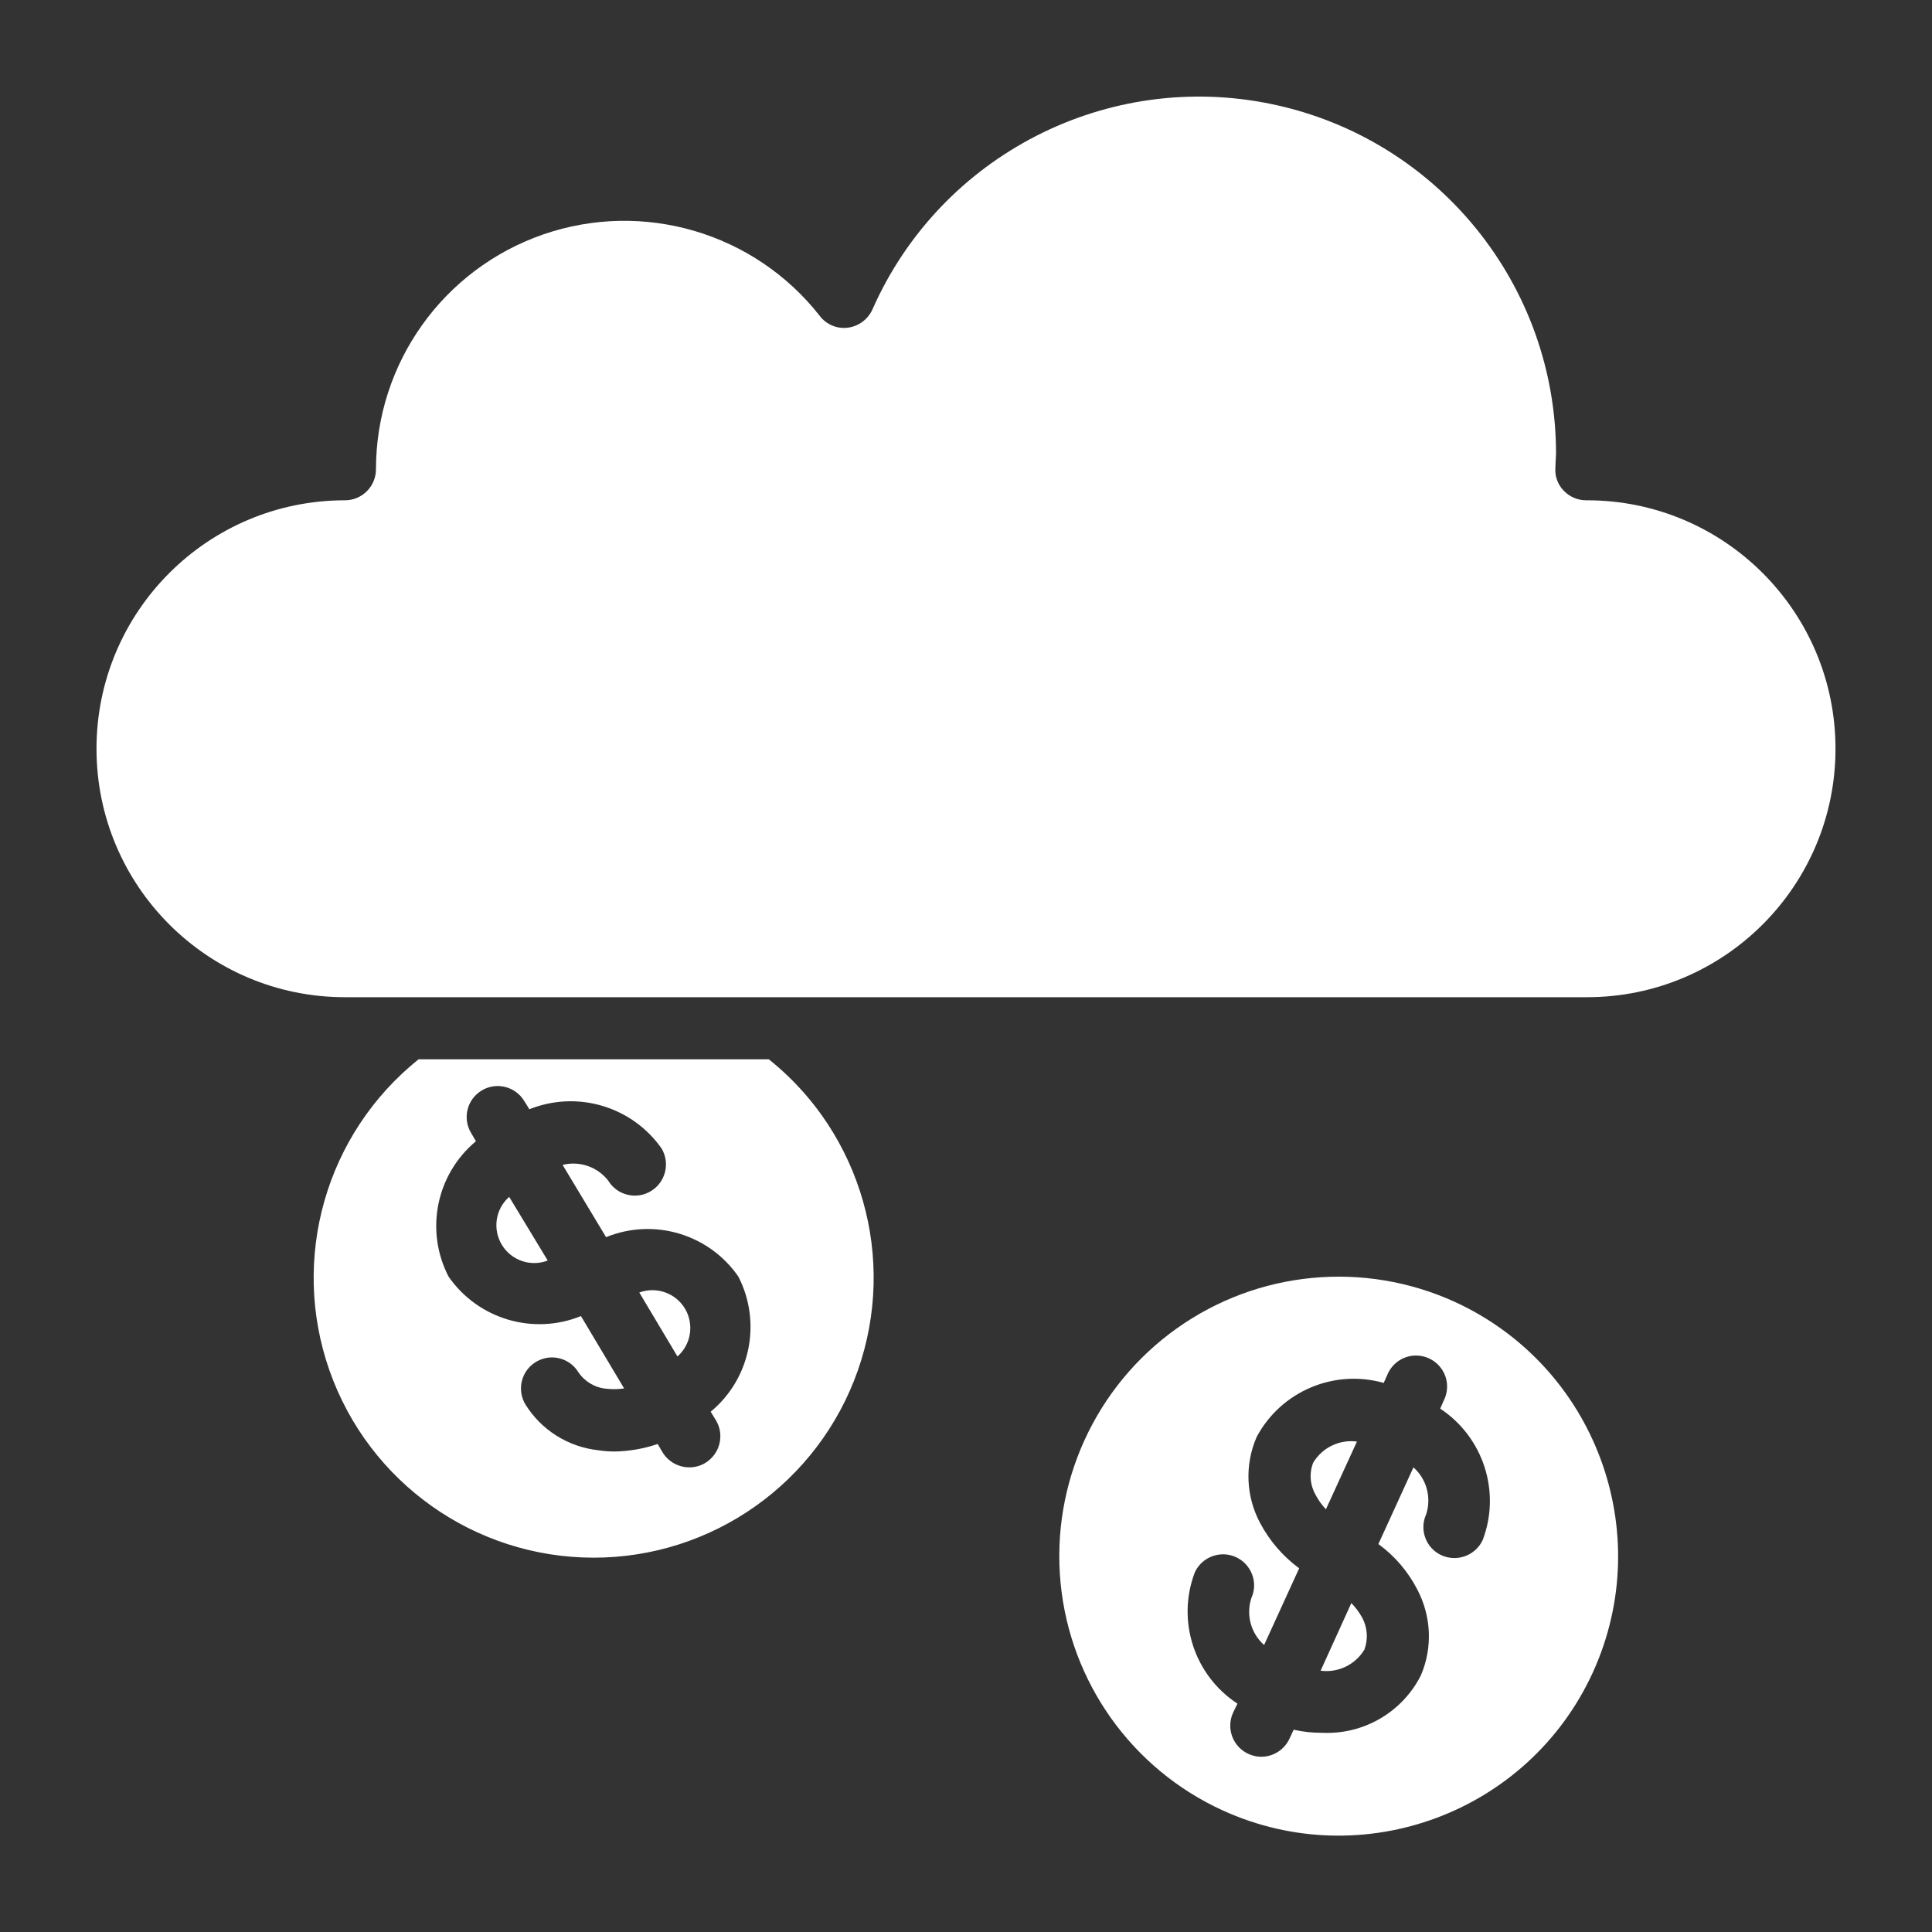 <svg width="20" height="20" viewBox="0 0 20 20" fill="none" xmlns="http://www.w3.org/2000/svg">
<rect x="0" y="0" width="20" height="20" fill="#333333" stroke="none"/>
<path d="M5.271 12.39C5.129 12.515 5.097 12.724 5.195 12.886C5.293 13.048 5.493 13.117 5.67 13.049L5.271 12.39ZM6.618 13.38L7.013 14.042C7.155 13.917 7.187 13.709 7.091 13.547C6.994 13.385 6.795 13.315 6.618 13.38ZM5.194 12.885C5.305 13.03 5.493 13.095 5.67 13.049L5.271 12.39C5.149 12.524 5.118 12.719 5.194 12.885ZM8.624 11.724C8.449 11.434 8.223 11.177 7.959 10.966H4.333C3.13 11.936 2.903 13.68 3.818 14.926C4.732 16.171 6.464 16.477 7.75 15.621C9.036 14.764 9.421 13.048 8.624 11.724ZM7.357 14.614L7.412 14.704C7.456 14.777 7.468 14.865 7.447 14.948C7.426 15.03 7.373 15.101 7.3 15.145C7.25 15.175 7.193 15.19 7.136 15.19C7.023 15.19 6.918 15.131 6.859 15.035L6.808 14.948C6.665 14.997 6.515 15.023 6.364 15.026C6.307 15.026 6.25 15.022 6.194 15.013C5.882 14.979 5.603 14.804 5.438 14.537C5.348 14.385 5.397 14.189 5.549 14.098C5.7 14.007 5.896 14.055 5.988 14.206C6.054 14.303 6.16 14.366 6.277 14.376C6.338 14.383 6.4 14.382 6.461 14.373L6.014 13.624C5.518 13.825 4.949 13.655 4.644 13.216C4.397 12.74 4.515 12.157 4.927 11.814L4.876 11.727C4.786 11.576 4.835 11.38 4.986 11.289C5.137 11.197 5.334 11.246 5.426 11.396L5.48 11.483C5.976 11.284 6.544 11.453 6.85 11.891C6.939 12.044 6.889 12.24 6.737 12.331C6.586 12.422 6.389 12.374 6.297 12.223C6.186 12.079 6 12.015 5.824 12.059L6.274 12.807C6.77 12.605 7.34 12.775 7.644 13.216C7.887 13.691 7.769 14.273 7.357 14.614ZM6.618 13.38L7.013 14.042C7.155 13.917 7.187 13.709 7.091 13.547C6.994 13.385 6.795 13.315 6.618 13.38ZM16.429 5.179H16.419C16.332 5.179 16.248 5.143 16.188 5.08C16.127 5.018 16.095 4.932 16.101 4.845L16.104 4.774C16.104 4.749 16.108 4.723 16.108 4.697C16.108 2.95 14.885 1.441 13.176 1.08C11.467 0.719 9.738 1.604 9.032 3.202C8.986 3.305 8.89 3.377 8.778 3.392C8.666 3.407 8.554 3.36 8.486 3.27C7.809 2.407 6.659 2.069 5.623 2.427C4.587 2.786 3.892 3.761 3.892 4.858C3.892 5.035 3.748 5.179 3.571 5.179C2.15 5.179 0.999 6.331 0.999 7.751C0.999 9.171 2.15 10.323 3.571 10.323H16.429C17.849 10.323 19.001 9.171 19.001 7.751C19.001 6.331 17.849 5.179 16.429 5.179ZM7.959 10.966H4.333C3.373 11.735 3.003 13.027 3.411 14.188C3.819 15.348 4.915 16.125 6.146 16.125C7.376 16.125 8.472 15.348 8.88 14.188C9.288 13.027 8.919 11.735 7.959 10.966ZM7.357 14.614L7.412 14.704C7.456 14.777 7.468 14.865 7.447 14.948C7.426 15.03 7.373 15.101 7.3 15.145C7.25 15.175 7.193 15.19 7.136 15.19C7.023 15.19 6.918 15.131 6.859 15.035L6.808 14.948C6.665 14.997 6.515 15.023 6.364 15.026C6.307 15.026 6.25 15.022 6.194 15.013C5.882 14.979 5.603 14.804 5.438 14.537C5.348 14.385 5.397 14.189 5.549 14.098C5.7 14.007 5.896 14.055 5.988 14.206C6.054 14.303 6.16 14.366 6.277 14.376C6.338 14.383 6.4 14.382 6.461 14.373L6.014 13.624C5.518 13.825 4.949 13.655 4.644 13.216C4.397 12.74 4.515 12.157 4.927 11.814L4.876 11.727C4.786 11.576 4.835 11.38 4.986 11.289C5.137 11.197 5.334 11.246 5.426 11.396L5.48 11.483C5.976 11.284 6.544 11.453 6.85 11.891C6.939 12.044 6.889 12.24 6.737 12.331C6.586 12.422 6.389 12.374 6.297 12.223C6.186 12.079 6 12.015 5.824 12.059L6.274 12.807C6.77 12.605 7.34 12.775 7.644 13.216C7.887 13.691 7.769 14.273 7.357 14.614ZM6.618 13.38L7.013 14.042C7.155 13.917 7.187 13.709 7.091 13.547C6.994 13.385 6.795 13.315 6.618 13.38ZM5.194 12.885C5.305 13.03 5.493 13.095 5.67 13.049L5.271 12.39C5.149 12.524 5.118 12.719 5.194 12.885ZM8.624 11.724C8.449 11.434 8.223 11.177 7.959 10.966H4.333C3.13 11.936 2.903 13.68 3.818 14.926C4.732 16.171 6.464 16.477 7.75 15.621C9.036 14.764 9.421 13.048 8.624 11.724ZM7.357 14.614L7.412 14.704C7.456 14.777 7.468 14.865 7.447 14.948C7.426 15.03 7.373 15.101 7.3 15.145C7.25 15.175 7.193 15.19 7.136 15.19C7.023 15.19 6.918 15.131 6.859 15.035L6.808 14.948C6.665 14.997 6.515 15.023 6.364 15.026C6.307 15.026 6.25 15.022 6.194 15.013C5.882 14.979 5.603 14.804 5.438 14.537C5.348 14.385 5.397 14.189 5.549 14.098C5.7 14.007 5.896 14.055 5.988 14.206C6.054 14.303 6.16 14.366 6.277 14.376C6.338 14.383 6.4 14.382 6.461 14.373L6.014 13.624C5.518 13.825 4.949 13.655 4.644 13.216C4.397 12.74 4.515 12.157 4.927 11.814L4.876 11.727C4.786 11.576 4.835 11.38 4.986 11.289C5.137 11.197 5.334 11.246 5.426 11.396L5.48 11.483C5.976 11.284 6.544 11.453 6.85 11.891C6.939 12.044 6.889 12.24 6.737 12.331C6.586 12.422 6.389 12.374 6.297 12.223C6.186 12.079 6 12.015 5.824 12.059L6.274 12.807C6.77 12.605 7.34 12.775 7.644 13.216C7.887 13.691 7.769 14.273 7.357 14.614ZM7.091 13.547C6.98 13.402 6.795 13.337 6.618 13.38L7.013 14.042C7.136 13.907 7.166 13.712 7.091 13.547ZM5.194 12.885C5.305 13.03 5.493 13.095 5.67 13.049L5.271 12.39C5.149 12.524 5.118 12.719 5.194 12.885ZM6.618 13.38L7.013 14.042C7.155 13.917 7.187 13.709 7.091 13.547C6.994 13.385 6.795 13.315 6.618 13.38ZM5.194 12.885C5.305 13.03 5.493 13.095 5.67 13.049L5.271 12.39C5.149 12.524 5.118 12.719 5.194 12.885ZM8.624 11.724C8.449 11.434 8.223 11.177 7.959 10.966H4.333C3.13 11.936 2.903 13.68 3.818 14.926C4.732 16.171 6.464 16.477 7.75 15.621C9.036 14.764 9.421 13.048 8.624 11.724ZM7.357 14.614L7.412 14.704C7.456 14.777 7.468 14.865 7.447 14.948C7.426 15.03 7.373 15.101 7.3 15.145C7.25 15.175 7.193 15.19 7.136 15.19C7.023 15.19 6.918 15.131 6.859 15.035L6.808 14.948C6.665 14.997 6.515 15.023 6.364 15.026C6.307 15.026 6.25 15.022 6.194 15.013C5.882 14.979 5.603 14.804 5.438 14.537C5.348 14.385 5.397 14.189 5.549 14.098C5.7 14.007 5.896 14.055 5.988 14.206C6.054 14.303 6.16 14.366 6.277 14.376C6.338 14.383 6.4 14.382 6.461 14.373L6.014 13.624C5.518 13.825 4.949 13.655 4.644 13.216C4.397 12.74 4.515 12.157 4.927 11.814L4.876 11.727C4.786 11.576 4.835 11.38 4.986 11.289C5.137 11.197 5.334 11.246 5.426 11.396L5.48 11.483C5.976 11.284 6.544 11.453 6.85 11.891C6.939 12.044 6.889 12.24 6.737 12.331C6.586 12.422 6.389 12.374 6.297 12.223C6.186 12.079 6 12.015 5.824 12.059L6.274 12.807C6.77 12.605 7.34 12.775 7.644 13.216C7.887 13.691 7.769 14.273 7.357 14.614Z" fill="white"/>
<path d="M14.099 16.742C14.069 16.688 14.032 16.639 13.989 16.595L13.671 17.295C13.852 17.319 14.03 17.233 14.124 17.077C14.165 16.967 14.156 16.845 14.099 16.742ZM14.047 14.923C13.866 14.899 13.688 14.985 13.594 15.142C13.551 15.251 13.561 15.374 13.62 15.476C13.648 15.53 13.684 15.58 13.726 15.624L14.047 14.923ZM13.989 16.595L13.671 17.295C13.852 17.319 14.03 17.233 14.124 17.077C14.165 16.967 14.156 16.845 14.099 16.742C14.069 16.688 14.032 16.639 13.989 16.595ZM14.047 14.923C13.866 14.899 13.688 14.985 13.594 15.142C13.551 15.251 13.561 15.374 13.62 15.476C13.648 15.53 13.684 15.58 13.726 15.624L14.047 14.923ZM15.06 13.477C14.119 13.048 13.021 13.153 12.18 13.753C11.338 14.353 10.88 15.357 10.979 16.386C11.078 17.415 11.718 18.313 12.659 18.742C14.112 19.403 15.826 18.763 16.49 17.311C17.151 15.857 16.512 14.143 15.06 13.477ZM15.349 15.942C15.274 16.103 15.083 16.173 14.922 16.1C14.844 16.064 14.784 16 14.755 15.92C14.725 15.841 14.729 15.752 14.764 15.675C14.82 15.502 14.768 15.311 14.632 15.19L14.269 15.984C14.438 16.107 14.575 16.267 14.671 16.453C14.817 16.729 14.832 17.056 14.709 17.343C14.516 17.725 14.117 17.957 13.69 17.938C13.59 17.939 13.49 17.928 13.392 17.906L13.35 17.996C13.298 18.111 13.184 18.185 13.057 18.186C13.012 18.186 12.967 18.176 12.925 18.157C12.847 18.122 12.786 18.057 12.756 17.977C12.726 17.896 12.729 17.807 12.765 17.729L12.81 17.636C12.362 17.343 12.178 16.777 12.369 16.276C12.444 16.116 12.634 16.046 12.794 16.119C12.955 16.193 13.027 16.382 12.954 16.543C12.897 16.717 12.949 16.908 13.086 17.029L13.449 16.235C13.28 16.111 13.142 15.95 13.044 15.765C12.897 15.489 12.884 15.162 13.009 14.875C13.261 14.403 13.809 14.17 14.324 14.316L14.366 14.222C14.413 14.117 14.513 14.045 14.627 14.034C14.742 14.023 14.854 14.074 14.921 14.168C14.988 14.262 14.999 14.384 14.95 14.489L14.909 14.582C15.355 14.877 15.539 15.442 15.349 15.942ZM13.594 15.142C13.551 15.251 13.561 15.374 13.62 15.476C13.648 15.53 13.684 15.58 13.726 15.624L14.047 14.923C13.866 14.899 13.688 14.985 13.594 15.142ZM14.099 16.742C14.069 16.688 14.032 16.639 13.989 16.595L13.671 17.295C13.852 17.319 14.03 17.233 14.124 17.077C14.165 16.967 14.156 16.845 14.099 16.742Z" fill="white"/>
</svg>
